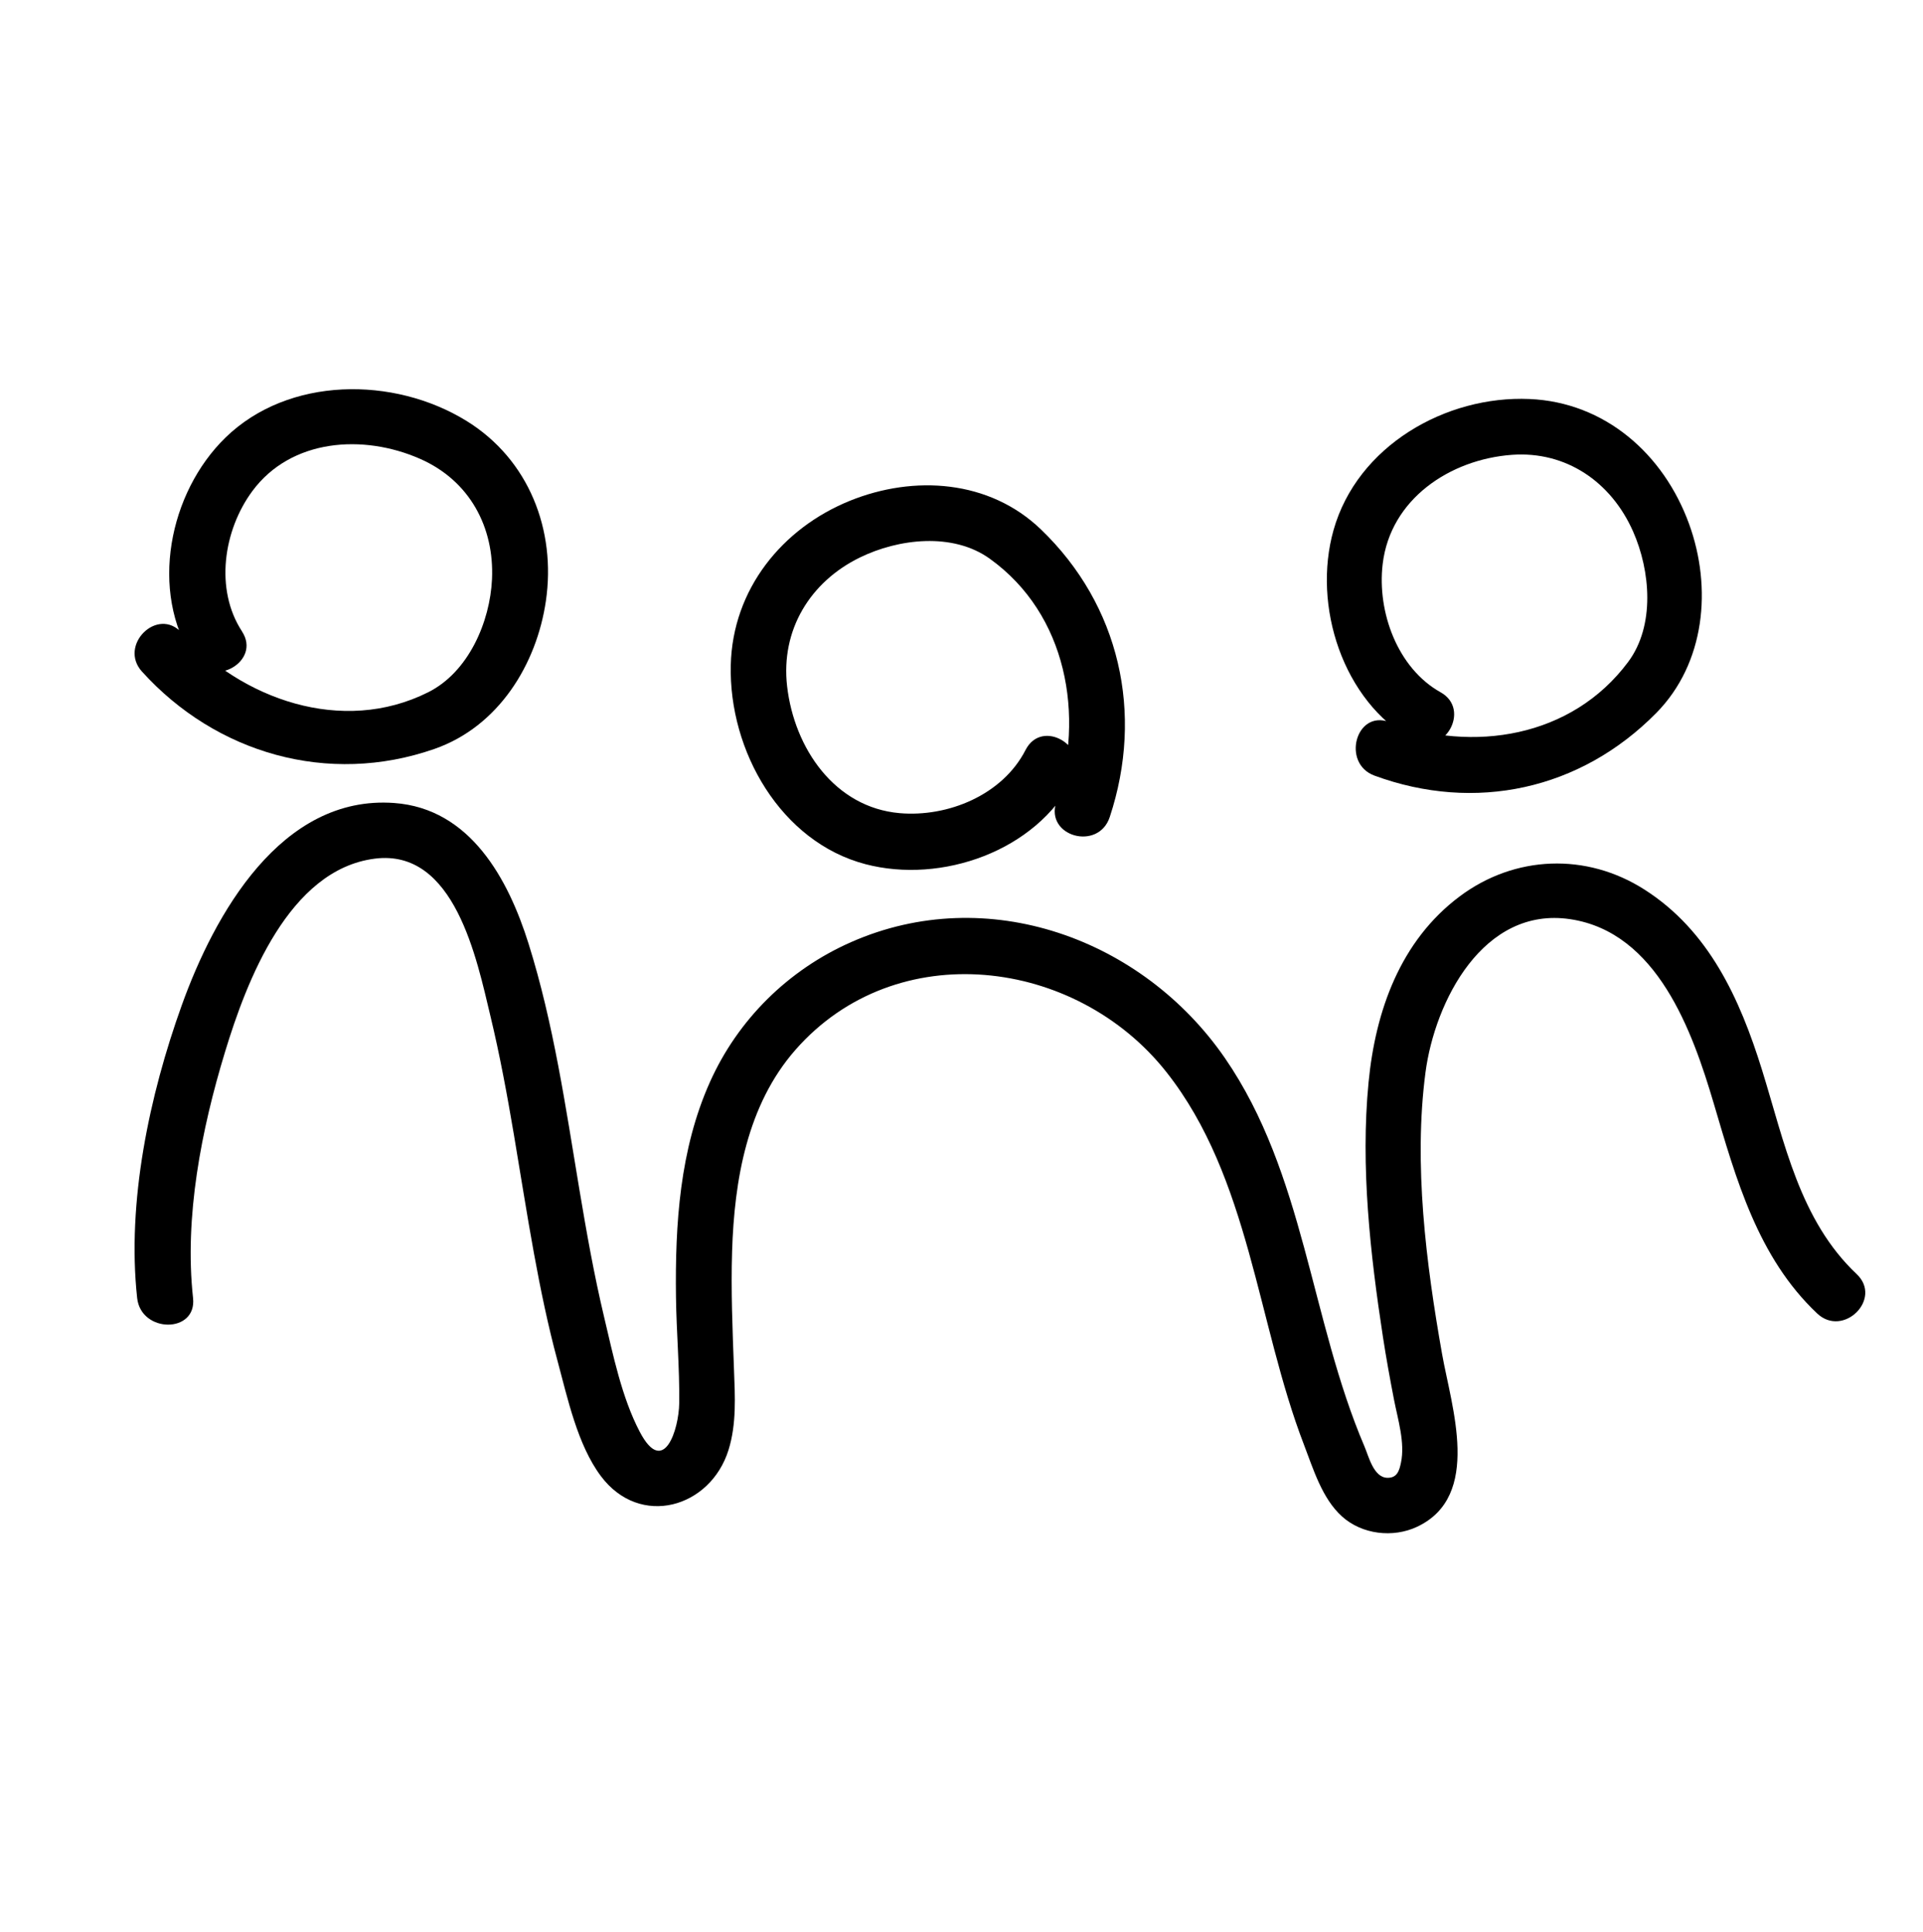 <svg xmlns="http://www.w3.org/2000/svg" width="200" height="201" viewBox="0 0 200 201" fill="none"><path d="M20.078 135.018C19.154 126.578 20.956 117.454 23.403 109.42C25.624 102.109 30.019 90.454 38.983 89.313C47.307 88.253 49.592 99.798 51.01 105.701C52.969 113.834 54.033 122.146 55.533 130.372C56.219 134.126 56.992 137.874 57.986 141.558C59.027 145.416 60.061 150.293 62.497 153.543C66.566 158.971 73.891 156.845 75.769 150.82C76.612 148.115 76.443 145.248 76.338 142.461C76.187 138.36 76.013 134.253 76.141 130.152C76.373 122.772 77.693 114.946 82.727 109.205C93.203 97.261 111.915 99.59 121.327 111.534C129.977 122.511 130.738 137.601 135.616 150.27C136.586 152.796 137.499 155.866 139.574 157.737C141.65 159.608 144.876 159.996 147.399 158.803C154.154 155.605 150.951 146.331 149.98 140.828C148.317 131.426 147.004 121.104 148.253 111.575C149.224 104.16 154.264 94.254 163.31 95.61C172.355 96.965 176.017 107.265 178.238 114.778C180.563 122.65 182.813 130.789 188.992 136.622C191.707 139.183 195.829 135.099 193.102 132.527C187.161 126.92 185.586 118.787 183.26 111.302C180.935 103.818 177.715 96.803 171.047 92.54C164.995 88.665 157.537 88.954 151.805 93.246C145.632 97.869 143.051 105.156 142.336 112.583C141.487 121.33 142.51 130.442 143.835 139.09C144.173 141.28 144.568 143.458 144.992 145.636C145.388 147.658 146.143 150.073 145.707 152.141C145.533 152.969 145.312 153.74 144.283 153.717C142.853 153.676 142.353 151.486 141.905 150.444C136.29 137.3 135.679 122.077 127.396 110.057C118.833 97.637 102.684 91.74 88.505 98.002C81.977 100.881 76.74 106.06 73.833 112.559C70.7 119.557 70.206 127.337 70.304 134.902C70.351 138.58 70.688 142.27 70.641 145.949C70.607 148.683 69.031 153.694 66.537 148.932C64.665 145.364 63.759 140.903 62.834 137.01C61.788 132.614 60.997 128.153 60.253 123.699C58.823 115.126 57.579 106.465 54.969 98.147C52.859 91.428 48.912 84.106 41.006 83.526C29.211 82.657 22.287 95.158 18.91 104.548C15.532 113.938 13.178 125.043 14.265 135.018C14.666 138.685 20.485 138.725 20.078 135.018Z" fill="black"></path><path d="M25.173 65.68C22.312 61.312 23.235 55.145 26.254 51.069C30.283 45.638 37.769 45.118 43.696 47.73C48.852 50 51.421 54.847 51.17 60.255C50.966 64.668 48.747 69.893 44.542 72.002C35.573 76.501 25.132 72.705 18.896 65.817C16.397 63.056 12.28 67.115 14.768 69.858C22.446 78.347 34.113 81.771 45.202 77.895C51.847 75.569 55.812 69.115 56.776 62.502C57.844 55.179 55.036 47.799 48.507 43.775C40.94 39.116 30.002 39.15 23.462 45.507C17.565 51.24 15.509 61.518 20.128 68.567C22.148 71.653 27.205 68.789 25.168 65.68H25.173Z" fill="black"></path><path d="M106.659 78.014C104.266 82.697 98.574 85.02 93.557 84.58C86.827 83.987 82.612 77.855 81.862 71.383C81.187 65.514 84.267 60.52 89.416 57.997C93.436 56.026 99.093 55.351 102.939 58.115C110.984 63.889 112.829 74.446 109.859 83.424C108.671 87.01 114.242 88.553 115.419 84.985C118.988 74.188 116.462 62.956 108.262 55.069C102.899 49.911 95.073 49.389 88.396 52.088C81.349 54.94 76.187 61.295 76.003 69.188C75.795 78.125 81.21 87.585 90.022 89.891C97.899 91.951 107.76 88.559 111.636 80.977C113.348 77.632 108.372 74.663 106.659 78.014Z" fill="black"></path><path d="M149.828 72.009C145.348 69.509 143.213 63.653 143.803 58.677C144.604 51.889 150.829 47.787 157.227 47.312C162.874 46.896 167.567 50.125 169.844 55.275C171.658 59.371 172.15 65.088 169.329 68.861C163.435 76.759 153.158 78.299 144.472 75.099C141.004 73.826 139.511 79.415 142.95 80.677C153.41 84.525 164.379 82.17 172.27 74.15C177.34 68.994 178.09 61.148 175.669 54.493C173.026 47.22 166.92 41.844 159.081 41.503C150.354 41.121 141.159 46.392 138.693 55.141C136.472 63.011 139.66 72.946 146.938 77.002C150.166 78.802 153.055 73.808 149.828 72.009Z" fill="black"></path></svg>